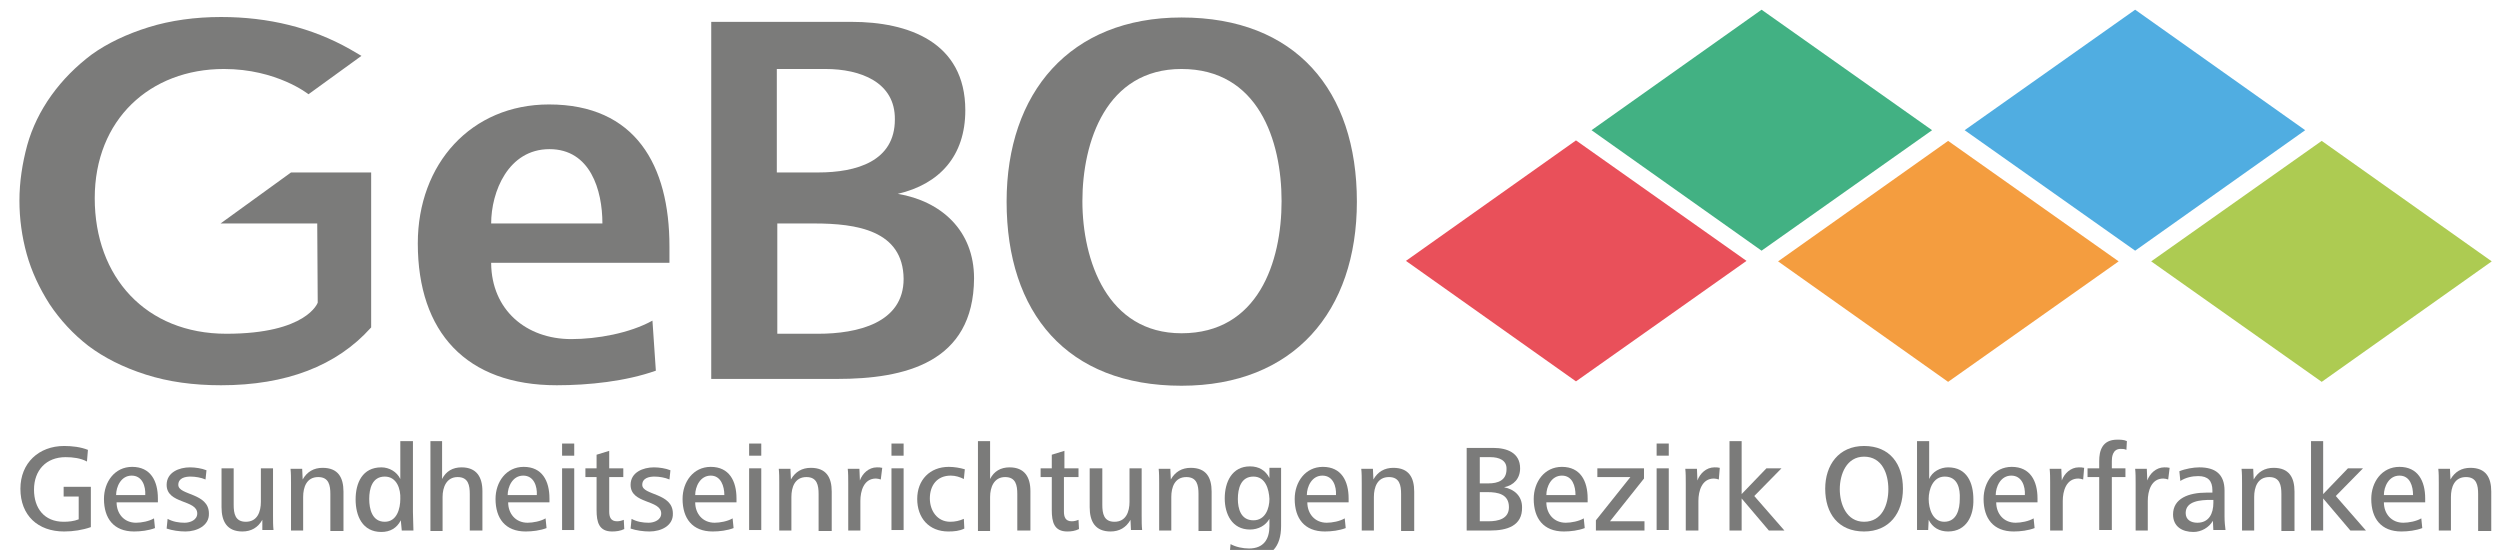 <?xml version="1.0" encoding="utf-8"?>
<!-- Generator: Adobe Illustrator 21.0.0, SVG Export Plug-In . SVG Version: 6.00 Build 0)  -->
<svg version="1.1" id="Ebene_1" xmlns="http://www.w3.org/2000/svg" xmlns:xlink="http://www.w3.org/1999/xlink" x="0px" y="0px"
	 viewBox="0 0 514.6 113.2" style="enable-background:new 0 0 514.6 113.2;" xml:space="preserve">
<style type="text/css">
	.st0{fill-rule:evenodd;clip-rule:evenodd;fill:#E9505A;}
	.st1{fill-rule:evenodd;clip-rule:evenodd;fill:#ADCB52;}
	.st2{fill-rule:evenodd;clip-rule:evenodd;fill:#F49D3F;}
	.st3{fill-rule:evenodd;clip-rule:evenodd;fill:#42B183;}
	.st4{fill-rule:evenodd;clip-rule:evenodd;fill:#50ADE1;}
	.st5{clip-path:url(#SVGID_2_);fill:#7B7B7A;}
</style>
<title>Element 2</title>
<polygon class="st0" points="289.4,53.7 324.4,28.9 359.5,53.7 324.4,78.5 289.4,53.7 "/>
<polygon class="st1" points="442.8,53.8 477.9,29 512.9,53.8 477.9,78.6 442.8,53.8 "/>
<polygon class="st2" points="366,53.8 401,29 436.1,53.8 401,78.6 366,53.8 "/>
<polygon class="st3" points="327.6,26.8 362.6,2 397.7,26.8 362.6,51.6 327.6,26.8 "/>
<polygon class="st4" points="404.4,26.8 439.5,2 474.5,26.8 439.5,51.6 404.4,26.8 "/>
<g>
	<defs>
		<rect id="SVGID_1_" x="0" y="1.8" width="514.6" height="135.7"/>
	</defs>
	<clipPath id="SVGID_2_">
		<use xlink:href="#SVGID_1_"  style="overflow:visible;"/>
	</clipPath>
	<path class="st5" d="M101.1,54.2c0.1,9.6,7.2,15.6,16.5,15.6c5.3,0,12-1.2,16.7-3.8l0.7,10.3c-6.2,2.2-13.8,3-20.4,3
		C96,79.3,86,68.4,86,50.1c0-16.4,11-28.6,27-28.6c17.8,0,24.8,12.5,24.8,29.2v3.4H101.1z M113.1,30.7c-8.5,0-12,8.8-12,15.3H124
		C124,39.1,121.5,30.7,113.1,30.7"/>
	<path class="st5" d="M172.3,78h-25.9V4.5h28.9c11.6,0,23.4,4.1,23.4,18.2c0,9.4-5.3,15.2-13.9,17.2c8.9,1.5,15.7,7.5,15.7,17.4
		C200.4,74.7,186.2,78,172.3,78 M169.9,14.2h-10v21.3h8.5c7.9,0,15.8-2.3,15.8-10.9C184.3,16.9,177.1,14.2,169.9,14.2 M167.6,46H160
		v22.7h8.4c8.1,0,17.6-2.2,17.6-11.3C185.9,47.4,176.3,46,167.6,46"/>
	<path class="st5" d="M13.2,109.4c-5.4,0-9-3.3-9-8.8c0-5.3,3.8-8.8,9-8.8c1.6,0,3.4,0.2,4.9,0.8L17.9,95c-1.3-0.7-2.9-0.9-4.4-0.9
		c-4,0-6.5,2.7-6.5,6.7c0,3.8,2.1,6.6,6.1,6.6c1,0,2.1-0.1,3.1-0.5v-4.7h-3.1v-2h5.6v8.3C17,109.1,15.1,109.4,13.2,109.4"/>
	<path class="st5" d="M24,103.4c0,2.3,1.5,4.2,4,4.2c1.1,0,2.7-0.3,3.7-0.9l0.2,2c-1.3,0.5-2.9,0.7-4.3,0.7c-4.2,0-6.2-2.7-6.2-6.7
		c0-3.5,2.2-6.6,5.8-6.6c3.8,0,5.3,2.9,5.3,6.5v0.8H24z M27.1,97.9c-2.2,0-3.2,2.3-3.2,4h6C30,100.1,29.3,97.9,27.1,97.9"/>
	<path class="st5" d="M38.2,109.4c-1.3,0-2.7-0.2-3.9-0.6l0.2-2c1.1,0.6,2.3,0.8,3.5,0.8c1.2,0,2.6-0.6,2.6-1.9
		c0-2.9-6.3-1.9-6.3-5.9c0-2.6,2.6-3.6,4.8-3.6c1.1,0,2.4,0.2,3.4,0.6l-0.2,1.9c-0.9-0.4-2.1-0.6-3.1-0.6c-1.1,0-2.5,0.3-2.5,1.7
		c0,2.2,6.3,1.6,6.3,5.9C43.1,108.2,40.5,109.4,38.2,109.4"/>
	<path class="st5" d="M54,109.2L54,107c-0.9,1.6-2.3,2.4-4.1,2.4c-3.2,0-4.3-2.1-4.3-5v-8h2.5v7.5c0,1.8,0.3,3.5,2.5,3.5
		c2.4,0,3.1-2.1,3.1-4.1v-6.9h2.5v9.8c0,1,0,2,0.1,2.9H54z"/>
	<path class="st5" d="M68,109.2v-7.5c0-1.8-0.3-3.5-2.5-3.5c-2.4,0-3.1,2.1-3.1,4.1v6.9h-2.5v-9.8c0-1,0-2-0.1-2.9h2.4l0.1,2.2
		c0.9-1.6,2.3-2.4,4.1-2.4c3.2,0,4.3,2,4.3,4.9v8.1H68z"/>
	<path class="st5" d="M82.7,109.2l-0.2-2.1c-0.8,1.6-2.2,2.4-4,2.4c-3.9,0-5.3-3.3-5.3-6.7c0-3.4,1.4-6.6,5.3-6.6
		c1.6,0,3.2,0.9,3.9,2.4v-7.8H85v14.6c0,1.4,0.1,2.6,0.1,3.8H82.7z M79.2,98.1c-2.6,0-3.2,2.5-3.2,4.6c0,2.1,0.6,4.7,3.2,4.7
		c2.5,0,3.2-2.7,3.2-4.7C82.5,100.7,81.7,98.1,79.2,98.1"/>
	<path class="st5" d="M96.7,109.2v-7.5c0-1.8-0.3-3.5-2.5-3.5c-2.3,0-3.1,2.1-3.1,4.1v7h-2.5V90.8H91v7.8c0.8-1.6,2.2-2.4,4-2.4
		c3.1,0,4.3,2,4.3,4.9v8.1H96.7z"/>
	<path class="st5" d="M104.6,103.4c0,2.3,1.5,4.2,4,4.2c1.1,0,2.7-0.3,3.7-0.9l0.2,2c-1.3,0.5-2.9,0.7-4.3,0.7
		c-4.2,0-6.2-2.7-6.2-6.7c0-3.5,2.2-6.6,5.8-6.6c3.8,0,5.3,2.9,5.3,6.5v0.8H104.6z M107.7,97.9c-2.2,0-3.2,2.3-3.2,4h6
		C110.6,100.1,109.9,97.9,107.7,97.9"/>
	<path class="st5" d="M115.7,91.3h2.5v2.5h-2.5V91.3z M115.7,96.4h2.5v12.7h-2.5V96.4z"/>
	<path class="st5" d="M126,109.4c-2.7,0-3.2-1.9-3.2-4.4v-6.8h-2.3v-1.8h2.3v-2.8l2.6-0.8v3.6h2.9v1.8h-2.9v7.1c0,1.1,0.3,2,1.6,2
		c0.5,0,0.9-0.1,1.4-0.3l0.1,1.9C127.7,109.3,126.8,109.4,126,109.4"/>
	<path class="st5" d="M133.7,109.4c-1.3,0-2.7-0.2-3.9-0.6l0.2-2c1.1,0.6,2.3,0.8,3.5,0.8c1.2,0,2.6-0.6,2.6-1.9
		c0-2.9-6.3-1.9-6.3-5.9c0-2.6,2.6-3.6,4.8-3.6c1.1,0,2.4,0.2,3.4,0.6l-0.2,1.9c-0.9-0.4-2.1-0.6-3.1-0.6c-1.1,0-2.5,0.3-2.5,1.7
		c0,2.2,6.3,1.6,6.3,5.9C138.6,108.2,136.1,109.4,133.7,109.4"/>
	<path class="st5" d="M143.1,103.4c0,2.3,1.5,4.2,4,4.2c1.1,0,2.7-0.3,3.7-0.9l0.2,2c-1.3,0.5-2.9,0.7-4.3,0.7
		c-4.2,0-6.2-2.7-6.2-6.7c0-3.5,2.2-6.6,5.8-6.6c3.8,0,5.3,2.9,5.3,6.5v0.8H143.1z M146.3,97.9c-2.2,0-3.2,2.3-3.2,4h6
		C149.1,100.1,148.4,97.9,146.3,97.9"/>
	<path class="st5" d="M154.2,91.3h2.5v2.5h-2.5V91.3z M154.2,96.4h2.5v12.7h-2.5V96.4z"/>
	<path class="st5" d="M168.5,109.2v-7.5c0-1.8-0.3-3.5-2.5-3.5c-2.4,0-3.1,2.1-3.1,4.1v6.9h-2.5v-9.8c0-1,0-2-0.1-2.9h2.4l0.1,2.2
		c0.9-1.6,2.3-2.4,4.1-2.4c3.2,0,4.3,2,4.3,4.9v8.1H168.5z"/>
	<path class="st5" d="M181.3,98.7c-0.3-0.1-0.7-0.2-1-0.2c-2.5,0-3.2,2.6-3.2,4.6v6.1h-2.5v-9.8c0-1,0-2-0.1-2.9h2.4l0.1,2.4
		c0.5-1.4,1.8-2.7,3.5-2.7c0.4,0,0.7,0,1.1,0.1L181.3,98.7z"/>
	<path class="st5" d="M183.5,91.3h2.5v2.5h-2.5V91.3z M183.5,96.4h2.5v12.7h-2.5V96.4z"/>
	<path class="st5" d="M195.2,109.4c-4,0-6.4-2.8-6.4-6.7c0-3.9,2.6-6.6,6.5-6.6c1.1,0,2.3,0.2,3.3,0.5l-0.2,2
		c-0.8-0.4-1.7-0.7-2.7-0.7c-2.8,0-4.3,2-4.3,4.7c0,2.5,1.5,4.8,4.2,4.8c1,0,1.9-0.2,2.8-0.6l0.1,2
		C197.5,109.3,196.4,109.4,195.2,109.4"/>
	<path class="st5" d="M209.4,109.2v-7.5c0-1.8-0.3-3.5-2.5-3.5c-2.3,0-3.1,2.1-3.1,4.1v7h-2.5V90.8h2.5v7.8c0.8-1.6,2.2-2.4,4-2.4
		c3.1,0,4.3,2,4.3,4.9v8.1H209.4z"/>
	<path class="st5" d="M219.7,109.4c-2.7,0-3.2-1.9-3.2-4.4v-6.8h-2.3v-1.8h2.3v-2.8l2.6-0.8v3.6h2.9v1.8H219v7.1c0,1.1,0.3,2,1.6,2
		c0.5,0,0.9-0.1,1.4-0.3l0.1,1.9C221.3,109.3,220.5,109.4,219.7,109.4"/>
	<path class="st5" d="M232.8,109.2l-0.1-2.2c-0.9,1.6-2.3,2.4-4.1,2.4c-3.2,0-4.3-2.1-4.3-5v-8h2.6v7.5c0,1.8,0.3,3.5,2.5,3.5
		c2.4,0,3.1-2.1,3.1-4.1v-6.9h2.5v9.8c0,1,0,2,0.1,2.9H232.8z"/>
	<path class="st5" d="M246.7,109.2v-7.5c0-1.8-0.3-3.5-2.5-3.5c-2.4,0-3.1,2.1-3.1,4.1v6.9h-2.5v-9.8c0-1,0-2-0.1-2.9h2.4l0.1,2.2
		c0.9-1.6,2.3-2.4,4.1-2.4c3.2,0,4.3,2,4.3,4.9v8.1H246.7z"/>
	<path class="st5" d="M257.4,114.9c-1.5,0-2.9-0.3-4.3-0.7l0.2-2.2c1.1,0.6,2.5,0.9,3.8,0.9c3,0,4.2-1.9,4.2-4.6v-1.5
		c-0.8,1.4-2.3,2.2-4,2.2c-3.7,0-5.2-3.2-5.2-6.4c0-3.4,1.5-6.6,5.2-6.6c1.8,0,3.2,0.8,4,2.4v-2.1h2.4v12
		C263.7,112.6,261.6,114.9,257.4,114.9 M258,98.1c-2.6,0-3.2,2.5-3.2,4.6c0,2,0.6,4.4,3.2,4.4c2.5,0,3.3-2.5,3.3-4.4
		C261.2,100.7,260.5,98.1,258,98.1"/>
	<path class="st5" d="M269.1,103.4c0,2.3,1.5,4.2,4,4.2c1.1,0,2.7-0.3,3.7-0.9l0.2,2c-1.3,0.5-2.9,0.7-4.3,0.7
		c-4.2,0-6.2-2.7-6.2-6.7c0-3.5,2.2-6.6,5.8-6.6c3.8,0,5.3,2.9,5.3,6.5v0.8H269.1z M272.2,97.9c-2.2,0-3.2,2.3-3.2,4h6
		C275.1,100.1,274.4,97.9,272.2,97.9"/>
	<path class="st5" d="M288.4,109.2v-7.5c0-1.8-0.3-3.5-2.5-3.5c-2.4,0-3.1,2.1-3.1,4.1v6.9h-2.5v-9.8c0-1,0-2-0.1-2.9h2.4l0.1,2.2
		c0.9-1.6,2.3-2.4,4.1-2.4c3.2,0,4.3,2,4.3,4.9v8.1H288.4z"/>
	<path class="st5" d="M306.8,109.2h-4.9v-17h5.5c2.8,0,5.5,1,5.5,4.2c0,2.1-1.3,3.5-3.3,3.9c2.1,0.4,3.7,1.8,3.7,4.1
		C313.4,108.3,310.1,109.2,306.8,109.2 M306.8,94.1h-2.2v5.4h1.8c1.9,0,3.7-0.6,3.7-2.9C310.2,94.7,308.5,94.1,306.8,94.1
		 M306.2,101.3h-1.6v6h1.8c2,0,4.2-0.5,4.2-2.9C310.6,101.7,308.3,101.3,306.2,101.3"/>
	<path class="st5" d="M318.3,103.4c0,2.3,1.5,4.2,4,4.2c1.1,0,2.7-0.3,3.7-0.9l0.2,2c-1.3,0.5-2.9,0.7-4.3,0.7
		c-4.2,0-6.2-2.7-6.2-6.7c0-3.5,2.2-6.6,5.8-6.6c3.8,0,5.3,2.9,5.3,6.5v0.8H318.3z M321.5,97.9c-2.2,0-3.2,2.3-3.2,4h6
		C324.3,100.1,323.7,97.9,321.5,97.9"/>
	<polygon class="st5" points="328.5,109.2 328.5,107.1 335.6,98.2 328.8,98.2 328.8,96.4 338.4,96.4 338.4,98.5 331.4,107.3 
		338.5,107.3 338.5,109.2 	"/>
	<path class="st5" d="M341,91.3h2.5v2.5H341V91.3z M341,96.4h2.5v12.7H341V96.4z"/>
	<path class="st5" d="M353.8,98.7c-0.3-0.1-0.7-0.2-1-0.2c-2.5,0-3.2,2.6-3.2,4.6v6.1H347v-9.8c0-1,0-2-0.1-2.9h2.4l0.1,2.4
		c0.5-1.4,1.8-2.7,3.5-2.7c0.4,0,0.7,0,1.1,0.1L353.8,98.7z"/>
	<polygon class="st5" points="364.1,109.2 358.5,102.6 358.5,109.2 356,109.2 356,90.8 358.5,90.8 358.5,101.7 363.6,96.4 
		366.7,96.4 361.1,102.1 367.3,109.2 	"/>
	<path class="st5" d="M383.7,109.4c-5.3,0-8-3.7-8-8.8c0-4.9,2.8-8.8,8-8.8c5.3,0,8,3.7,8,8.8C391.7,105.6,388.9,109.4,383.7,109.4
		 M383.7,94c-3.6,0-5,3.6-5,6.7c0,3.1,1.4,6.7,5,6.7c3.7,0,5-3.5,5-6.7S387.4,94,383.7,94"/>
	<path class="st5" d="M401,109.4c-1.8,0-3.2-0.8-4-2.4l-0.1,2.1h-2.3V90.8h2.5v7.8c0.6-1.5,2.3-2.4,3.9-2.4c3.9,0,5.2,3.2,5.2,6.6
		C406.3,106.1,404.8,109.4,401,109.4 M400.3,98.1c-2.4,0-3.3,2.6-3.3,4.6c0,2,0.8,4.7,3.2,4.7c2.6,0,3.2-2.6,3.2-4.7
		C403.5,100.6,403,98.1,400.3,98.1"/>
	<path class="st5" d="M410.9,103.4c0,2.3,1.5,4.2,4,4.2c1.1,0,2.7-0.3,3.7-0.9l0.2,2c-1.3,0.5-2.9,0.7-4.3,0.7
		c-4.2,0-6.2-2.7-6.2-6.7c0-3.5,2.2-6.6,5.8-6.6c3.8,0,5.3,2.9,5.3,6.5v0.8H410.9z M414,97.9c-2.2,0-3.2,2.3-3.2,4h6
		C416.9,100.1,416.2,97.9,414,97.9"/>
	<path class="st5" d="M428.8,98.7c-0.3-0.1-0.7-0.2-1-0.2c-2.5,0-3.2,2.6-3.2,4.6v6.1H422v-9.8c0-1,0-2-0.1-2.9h2.4l0.1,2.4
		c0.5-1.4,1.8-2.7,3.5-2.7c0.4,0,0.7,0,1.1,0.1L428.8,98.7z"/>
	<path class="st5" d="M437.7,92.6c-0.4-0.2-0.8-0.2-1.2-0.2c-1.7,0-1.8,1.8-1.8,2.5v1.5h2.8v1.8h-2.8v10.9h-2.6V98.2h-2.4v-1.8h2.4
		v-1.5c0-2.1,0.6-4.4,3.7-4.4c0.6,0,1.4,0,2,0.3L437.7,92.6z"/>
	<path class="st5" d="M446.3,98.7c-0.3-0.1-0.7-0.2-1-0.2c-2.5,0-3.2,2.6-3.2,4.6v6.1h-2.5v-9.8c0-1,0-2-0.1-2.9h2.4l0.1,2.4
		c0.5-1.4,1.8-2.7,3.5-2.7c0.4,0,0.7,0,1.1,0.1L446.3,98.7z"/>
	<path class="st5" d="M455.6,109.2l-0.1-2c-0.8,1.4-2.4,2.3-4,2.3c-2.3,0-4.2-1.1-4.2-3.6c0-3.3,3.2-4.5,6.9-4.5c0.3,0,0.9,0,1.2,0
		v-0.5c0-1.9-0.9-2.9-2.9-2.9c-1.3,0-2.6,0.3-3.7,1l-0.2-2c1.2-0.5,2.9-0.8,4.1-0.8c3.3,0,5.2,1.4,5.2,4.8v5.3c0,1.1,0.1,2,0.2,2.8
		H455.6z M455.5,102.9h-0.4c-2.1,0-5.2,0.2-5.2,2.7c0,1.4,1.1,2,2.4,2c2.4,0,3.3-1.9,3.3-4.1V102.9z"/>
	<path class="st5" d="M469.6,109.2v-7.5c0-1.8-0.3-3.5-2.5-3.5c-2.4,0-3.1,2.1-3.1,4.1v6.9h-2.5v-9.8c0-1,0-2-0.1-2.9h2.4l0.1,2.2
		c0.9-1.6,2.3-2.4,4.1-2.4c3.2,0,4.3,2,4.3,4.9v8.1H469.6z"/>
	<polygon class="st5" points="483.8,109.2 478.2,102.6 478.2,109.2 475.7,109.2 475.7,90.8 478.2,90.8 478.2,101.7 483.3,96.4 
		486.4,96.4 480.8,102.1 487,109.2 	"/>
	<path class="st5" d="M490.7,103.4c0,2.3,1.5,4.2,4,4.2c1.1,0,2.7-0.3,3.7-0.9l0.2,2c-1.3,0.5-2.9,0.7-4.3,0.7
		c-4.2,0-6.2-2.7-6.2-6.7c0-3.5,2.2-6.6,5.8-6.6c3.8,0,5.3,2.9,5.3,6.5v0.8H490.7z M493.9,97.9c-2.2,0-3.2,2.3-3.2,4h6
		C496.7,100.1,496.1,97.9,493.9,97.9"/>
	<path class="st5" d="M510.1,109.2v-7.5c0-1.8-0.3-3.5-2.5-3.5c-2.4,0-3.1,2.1-3.1,4.1v6.9h-2.5v-9.8c0-1,0-2-0.1-2.9h2.4l0.1,2.2
		c0.9-1.6,2.3-2.4,4.1-2.4c3.2,0,4.3,2,4.3,4.9v8.1H510.1z"/>
	<path class="st5" d="M59.9,35.5L45.4,46h19.9l0.1,16.3c0,0-2.2,6.4-18.8,6.4C30,68.7,19.5,57,19.5,40.8c0-16.2,11.4-26.6,26.6-26.6
		c10.9,0,17.4,5.2,17.4,5.2l10.9-7.9l-2.4-1.4c-7.8-4.4-16.7-6.6-26.5-6.6c-5.3,0-10.4,0.7-14.9,2.1c-4.5,1.4-8.5,3.3-11.7,5.6
		c-3.2,2.4-6,5.2-8.3,8.4c-2.3,3.2-4,6.7-5,10.3C4.6,33.6,4,37.4,4,41.3c0,3.7,0.5,7.4,1.5,11c1,3.6,2.6,7,4.7,10.3
		c2.2,3.3,4.9,6.2,8,8.6c3.2,2.4,7.1,4.4,11.8,5.9c4.7,1.5,9.8,2.2,15.5,2.2c13.4,0,23.8-4,30.8-11.8l0.1-0.1V35.5H59.9z"/>
	<path class="st5" d="M243.2,79.4c-23.6,0-36-15-36-37.9c0-22.4,13-37.9,36-37.9c23.5,0,36.1,15,36.1,37.9
		C279.3,64.1,266.3,79.4,243.2,79.4 M243.2,14.2c-15.5,0-20.4,15-20.4,27.2c0,12.2,5.1,27.2,20.4,27.2c15.8,0,20.6-14.7,20.6-27.2
		C263.8,28.9,259,14.2,243.2,14.2"/>
</g>
</svg>
